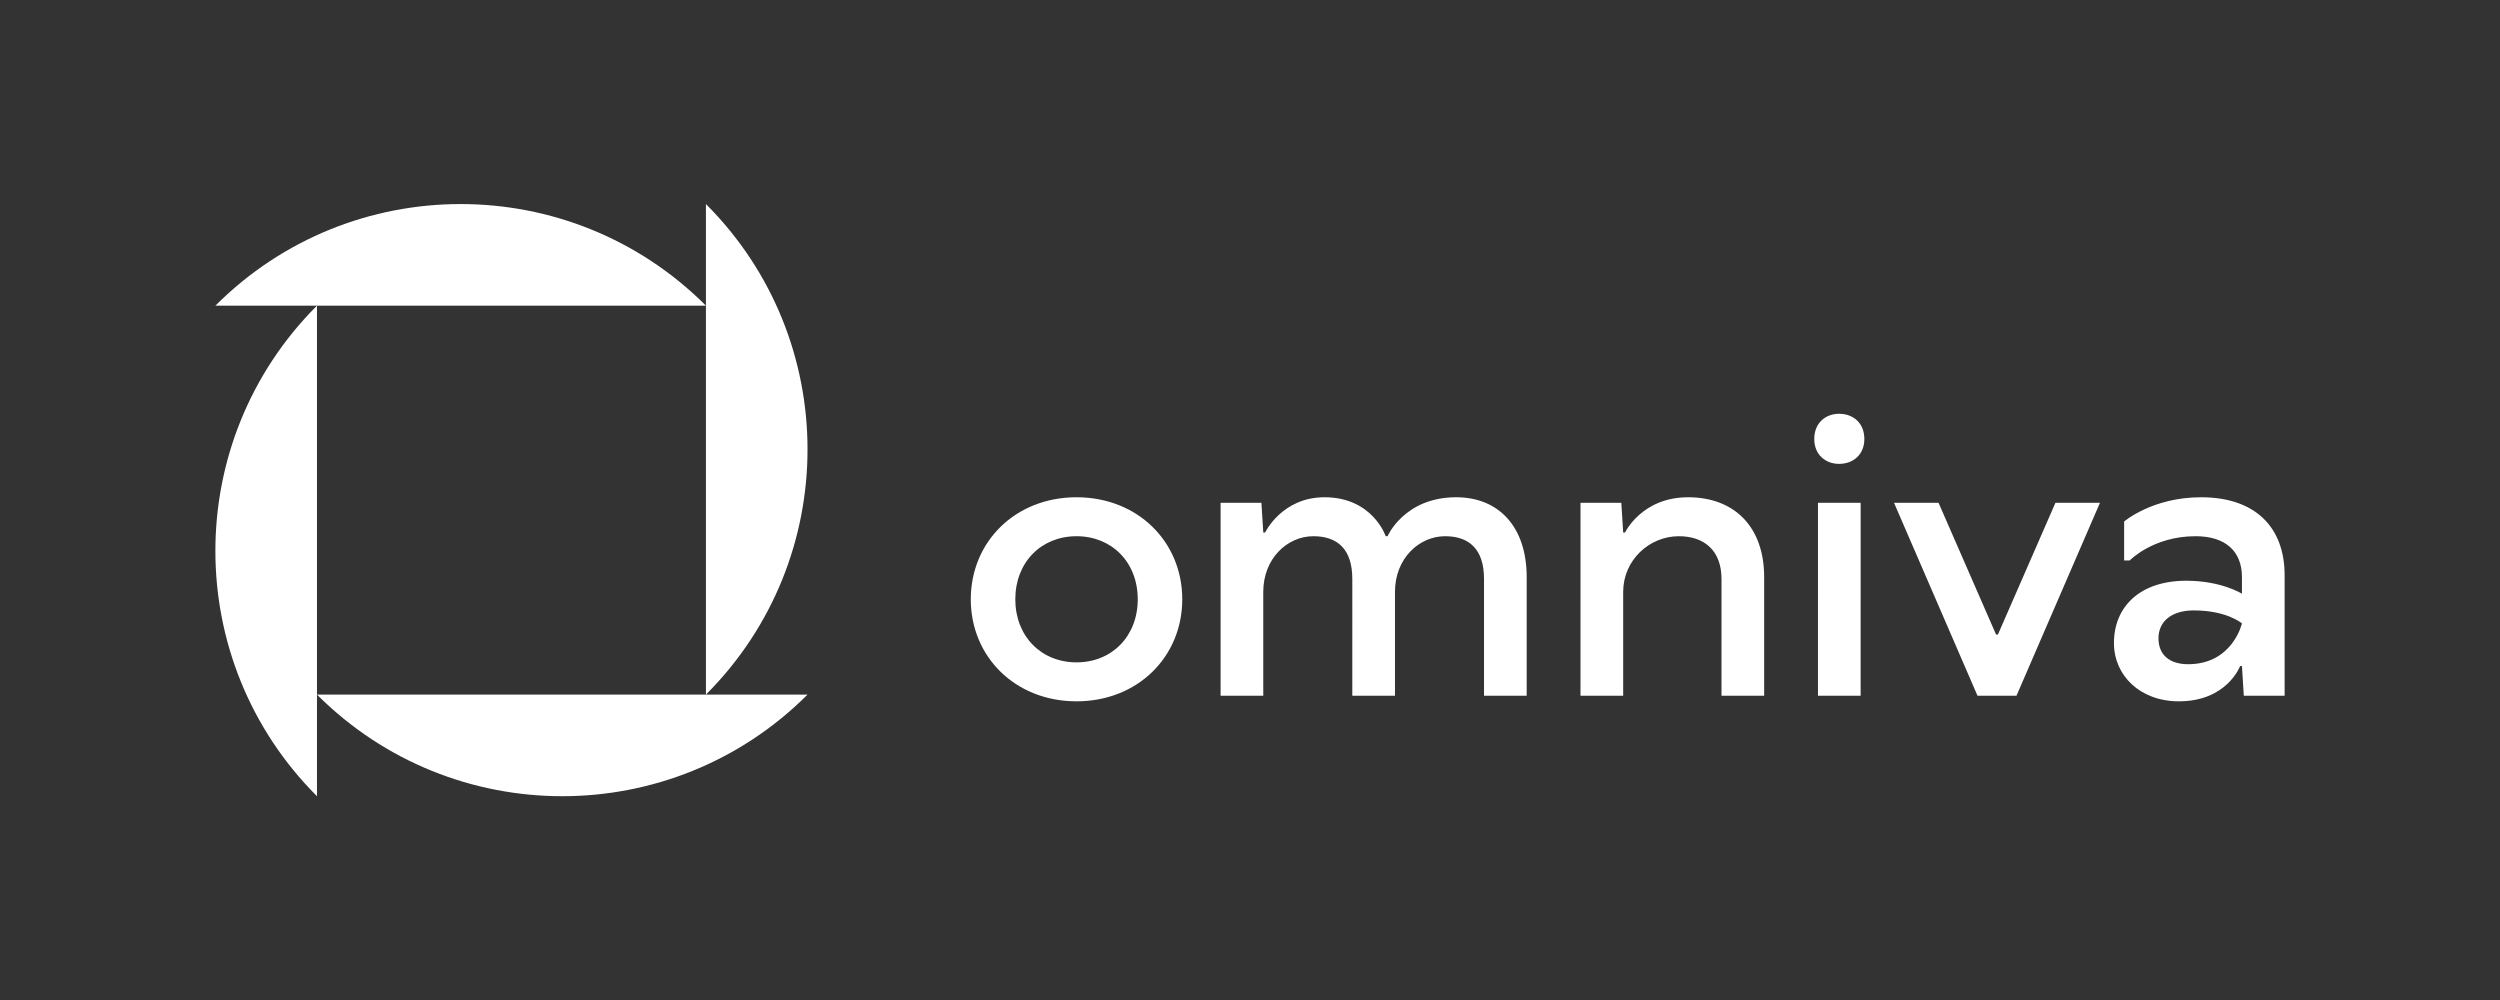 <?xml version="1.0" encoding="UTF-8"?>
<svg xmlns="http://www.w3.org/2000/svg" id="Layer_1" data-name="Layer 1" viewBox="0 0 2173.097 869.465">
  <rect x="0" y="0" width="2173.097" height="869.465" fill="#333333" stroke="none"/>
  <defs>
    <style>.cls-1{fill:#fff;}</style>
  </defs>
  <path class="cls-1" d="M613.622,177.376V603.778C731.37,486.03,731.37,295.124,613.622,177.376ZM275.53,265.686c-117.748,117.748-117.748,308.654,0,426.402V603.778c117.748,117.748,308.654,117.748,426.402,0H275.53Zm660.226,166.55c-53.212,0-91.912,38.699-91.912,88.688,0,49.986,38.699,88.688,91.912,88.688s91.913-38.702,91.913-88.688C1027.669,470.935,988.968,432.236,935.756,432.236Zm0,143.512c-30.637,0-53.212-22.576-53.212-54.824,0-32.252,22.575-54.826,53.212-54.826s53.212,22.574,53.212,54.826C988.968,553.173,966.394,575.748,935.756,575.748Zm977.557-143.512c-42.569,0-66.937,21.104-66.937,21.104v33.864h4.837s20.176-21.106,57.263-21.106c25.8,0,40.312,12.9,40.312,35.476v14.512s-17.737-11.287-48.376-11.287c-40.312,0-62.886,22.574-62.886,54.18,0,28.057,22.574,50.633,56.438,50.633,41.924,0,53.212-30.639,53.212-30.639h1.612l1.614,25.8h35.475V499.959C1985.878,458.037,1960.077,432.236,1913.313,432.236Zm-11.287,145.122c-16.125,0-25.8-8.06-25.8-22.57,0-14.517,11.287-24.189,30.639-24.189,29.024,0,41.924,11.287,41.924,11.287S1940.727,577.358,1902.026,577.358ZM187.219,265.686H613.622C495.874,147.939,304.967,147.939,187.219,265.686ZM1736.671,551.559H1735.06l-49.987-114.487h-38.701l72.562,167.701h33.864l72.561-167.701h-38.699ZM1598.636,359.675c-11.933,0-21.606,8.06-21.606,21.93,0,13.546,9.673,21.607,21.606,21.607,12.256,0,21.932-8.062,21.932-21.607C1620.568,367.735,1610.892,359.675,1598.636,359.675ZM1580.254,604.773h37.089V437.071h-37.089ZM1467.361,432.236c-40.312,0-54.824,30.639-54.824,30.639h-1.611l-1.614-25.804h-35.475V604.773h37.089V514.476c0-27.416,22.575-48.377,48.374-48.377,22.573,0,37.087,12.9,37.087,37.089V604.773h37.087v-103.2C1533.473,458.036,1507.674,432.236,1467.361,432.236Zm-201.583,0c-45.15,0-59.663,33.862-59.663,33.862h-1.611s-11.289-33.862-53.212-33.862c-37.089,0-51.601,30.639-51.601,30.639h-1.612l-1.612-25.804h-35.476V604.773h37.087V514.476c0-29.027,20.962-48.377,43.537-48.377,20.962,0,33.862,11.29,33.862,37.089V604.773h37.089V514.476c0-29.027,20.96-48.377,43.535-48.377,20.964,0,33.864,11.29,33.864,37.089V604.773h37.087v-103.2C1327.053,458.036,1302.866,432.236,1265.777,432.236Z"></path>
</svg>
